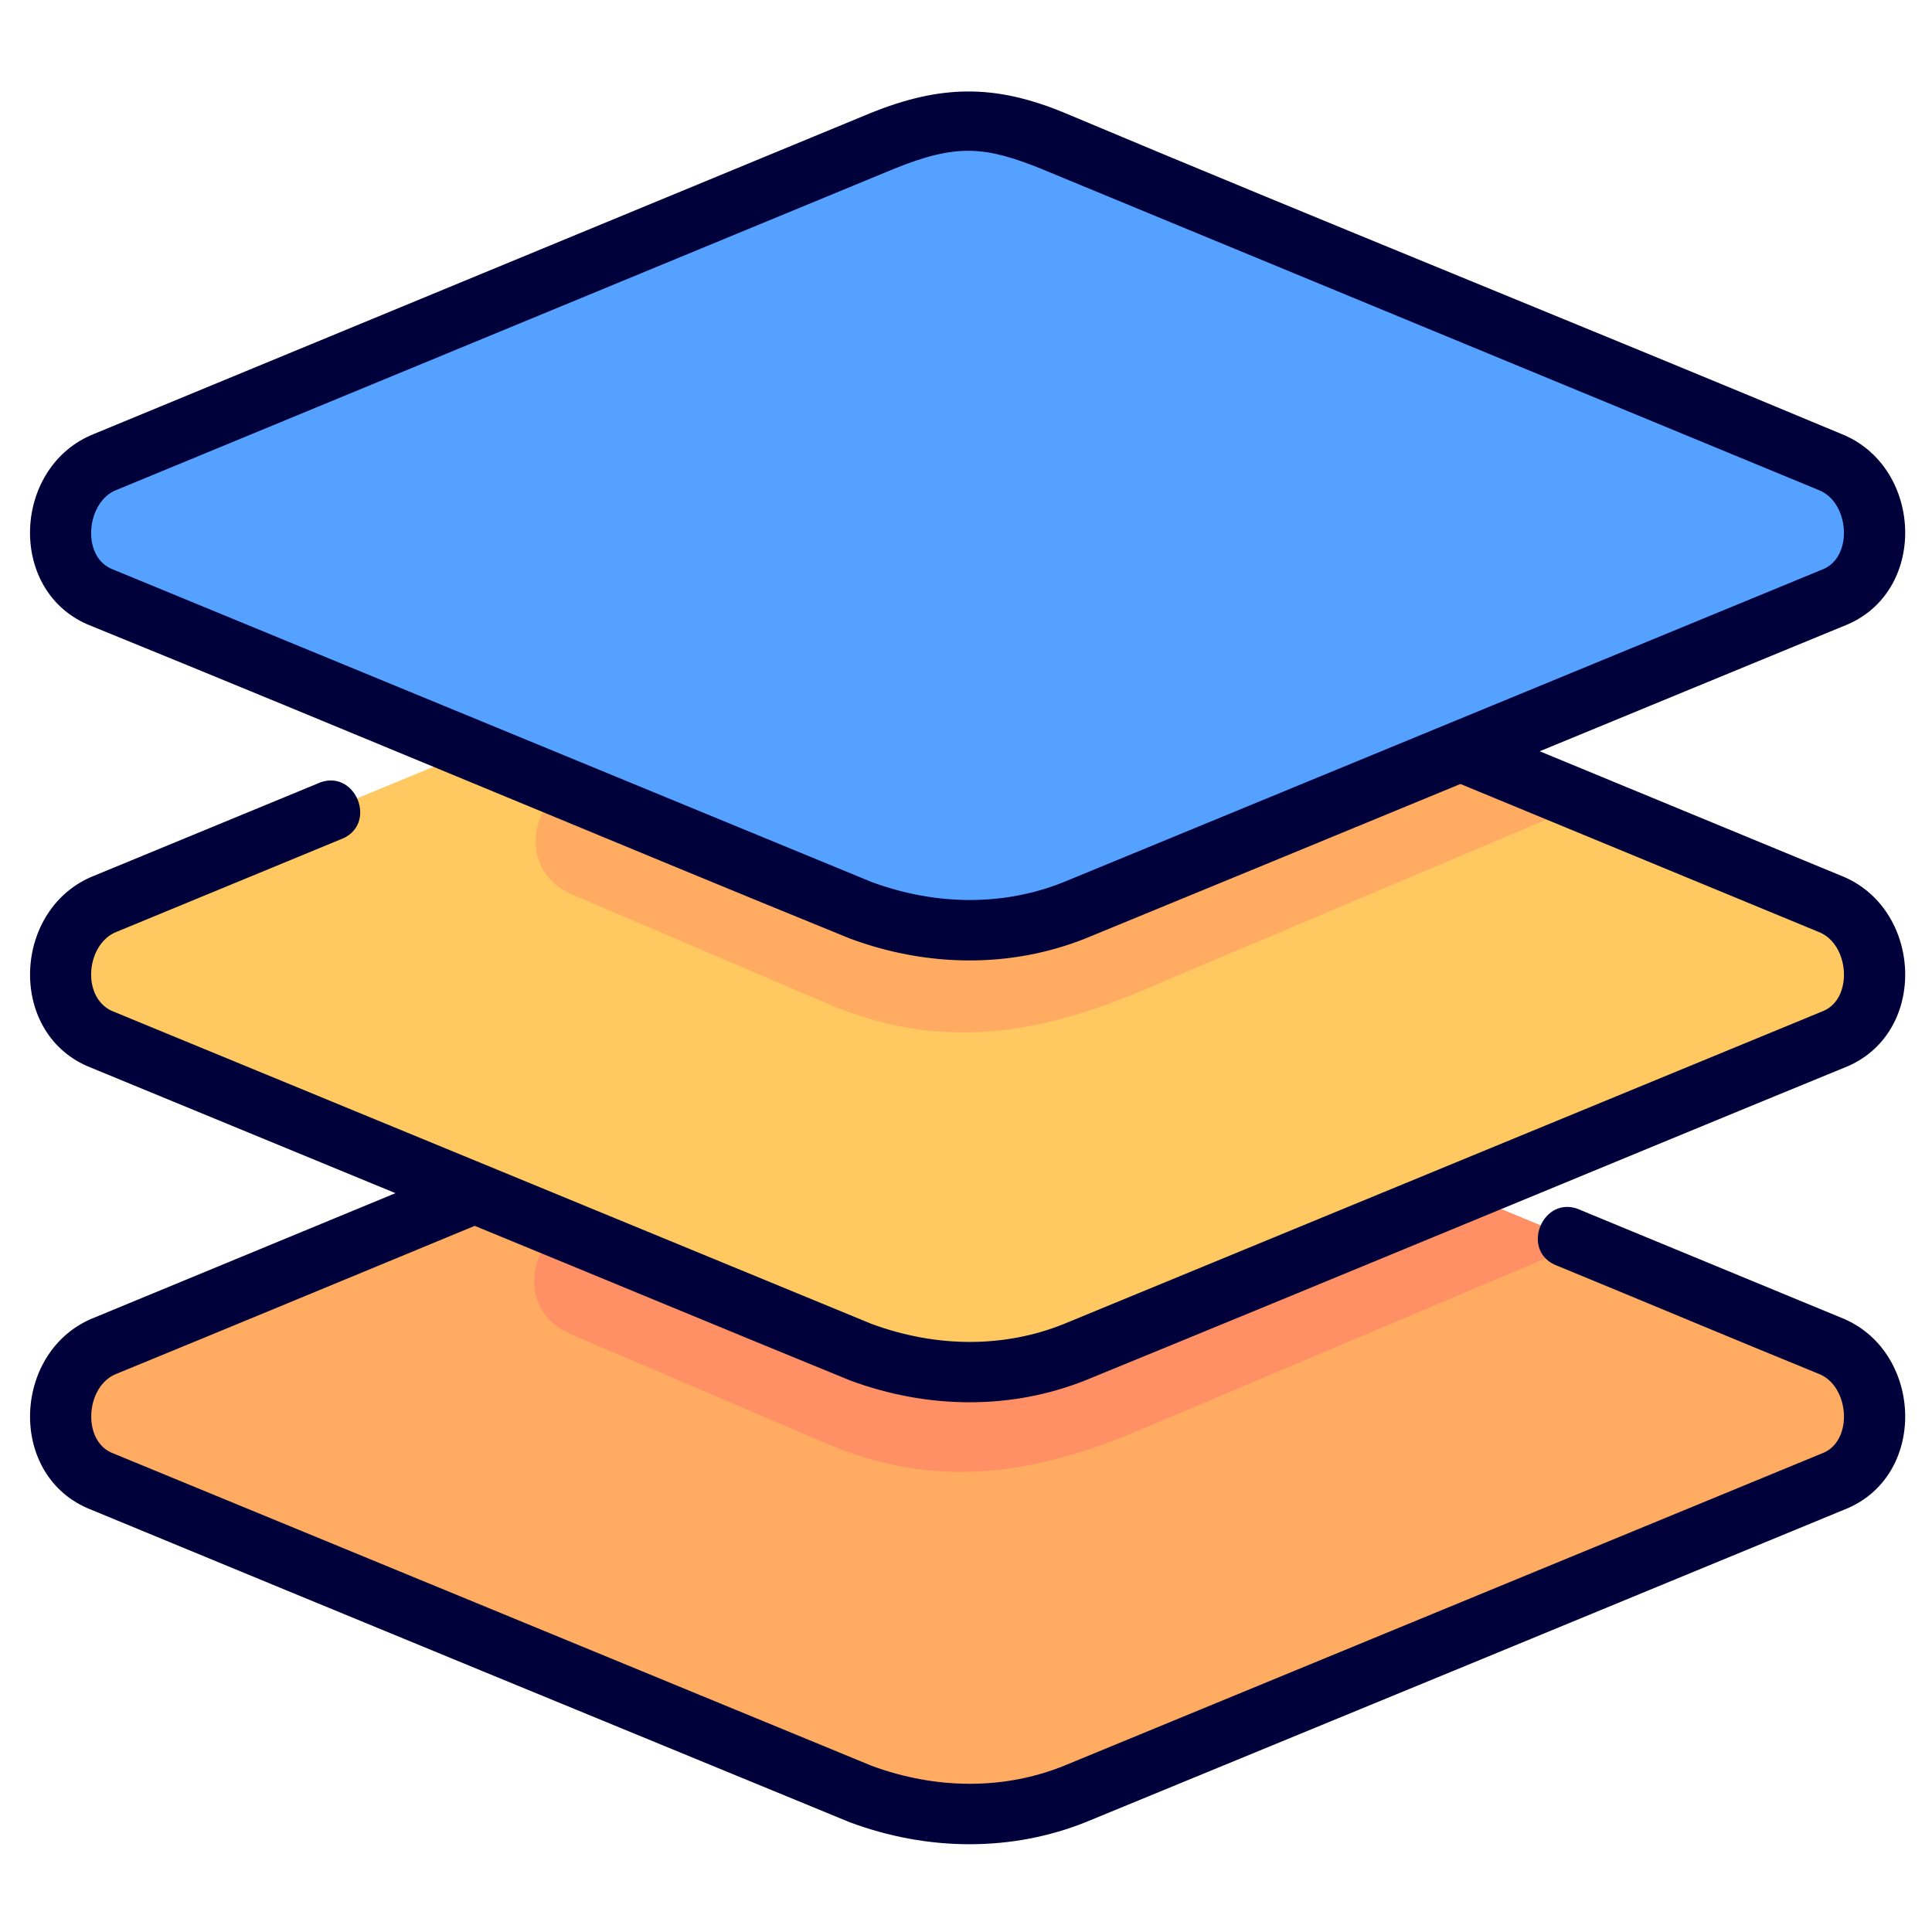 <svg id="svg4593" height="512" viewBox="0 0 16.933 16.933" width="512" xmlns="http://www.w3.org/2000/svg" xmlns:svg="http://www.w3.org/2000/svg"><clipPath id="clipPath5337"><path id="rect5339" d="m34.774 274.321h35.435v25.702h-35.435z"/></clipPath><clipPath id="clipPath4542"><path id="rect4544" d="m-535.214-48.848h501.574v185.586h-501.574z"/></clipPath><g id="layer1" transform="translate(0 -280.067)"><path id="rect7729" d="m7.719 289.035-6.799 2.809c-.487.192-.534.965-.053 1.178l6.662 2.745c.628.233 1.291.234 1.874 0l6.662-2.745c.482-.212.434-.986-.053-1.178l-6.799-2.809c-.572-.233-.907-.235-1.496 0z" fill="#ffab61" paint-order="normal"/><path id="path7973" d="m12.495 290.391c-.996.423-2.001.841-2.993 1.267-.647.244-1.074.369-1.861.08-.732-.313-1.467-.627-2.199-.941-.661-.311-1.098.709-.416.973l2.174.93c.894.391 1.731.349 2.779-.096l3.891-1.645z" fill="#ff8f64" font-variant-ligatures="normal" font-variant-position="normal" font-variant-caps="normal" font-variant-numeric="normal" font-variant-alternates="normal" font-feature-settings="normal" text-indent="0" text-align="start" text-decoration-line="none" text-decoration-style="solid" text-decoration-color="#000000" text-transform="none" text-orientation="mixed" white-space="normal" shape-padding="0" isolation="auto" mix-blend-mode="normal" solid-color="#000000" solid-opacity="1" vector-effect="none" paint-order="normal"/><path id="path7742" d="m7.719 285.168-6.799 2.809c-.487.192-.534.965-.053 1.178l6.662 2.745c.628.233 1.291.234 1.874 0l6.662-2.745c.482-.212.434-.986-.053-1.178l-6.799-2.809c-.572-.233-.907-.235-1.496 0z" fill="#ffc861" paint-order="normal"/><path id="path7966" d="m47.246 24.412c-3.764 1.6-7.562 3.178-11.311 4.789-2.447.923-4.059 1.393-7.035.303-2.767-1.182-5.543-2.371-8.312-3.557-2.5-1.175-4.149 2.679-1.572 3.676l8.217 3.514c3.378 1.476 6.542 1.32 10.504-.361l14.705-6.217z" fill="#ffab61" transform="matrix(.265 0 0 .265 0 280.067)" font-variant-ligatures="normal" font-variant-position="normal" font-variant-caps="normal" font-variant-numeric="normal" font-variant-alternates="normal" font-feature-settings="normal" text-indent="0" text-align="start" text-decoration-line="none" text-decoration-style="solid" text-decoration-color="#000000" text-transform="none" text-orientation="mixed" white-space="normal" shape-padding="0" isolation="auto" mix-blend-mode="normal" solid-color="#000000" solid-opacity="1" vector-effect="none" paint-order="normal"/><path id="path7746" d="m7.719 281.301-6.799 2.809c-.487.192-.534.965-.053 1.178l6.662 2.745c.628.233 1.291.234 1.874 0l6.662-2.745c.482-.212.434-.986-.053-1.178l-6.799-2.809c-.572-.233-.907-.235-1.496 0z" fill="#55a1ff" paint-order="normal"/><path id="path7740" d="m28.805 3.734c-8.561 3.54-17.126 7.077-25.689 10.615-2.673 1.053-2.9 5.123-.236 6.297 8.8 3.582 17.696 7.328 25.23 10.395 2.589.962 5.357.972 7.803-.008 4.13-1.696 8.26-3.402 12.389-5.104 4.13 1.706 8.319 3.434 11.854 4.896 1.008.397 1.142 2.175.164 2.605l-25.15 10.365c-1.959.785-4.204.787-6.363-.016l-25.121-10.35c-1.01-.482-.827-2.229.178-2.613l7.367-3.041c1.337-.461.512-2.462-.762-1.846l-7.352 3.033c-2.673 1.053-2.9 5.124-.236 6.297 3.398 1.399 6.8 2.802 10.199 4.203l-9.963 4.117c-2.673 1.053-2.9 5.123-.236 6.297 8.785 3.633 17.704 7.299 25.23 10.395 2.589.962 5.357.972 7.803-.008 8.786-3.611 17.695-7.284 25.211-10.387 2.663-1.173 2.437-5.244-.236-6.297l-8.578-3.543c-1.278-.626-2.108 1.391-.76 1.846 2.87 1.181 5.735 2.386 8.605 3.557 1.008.397 1.142 2.175.164 2.605l-25.15 10.365c-1.952.782-4.19.786-6.342-.008l-25.143-10.357c-.978-.431-.846-2.208.162-2.605 3.951-1.621 7.904-3.263 11.854-4.896 4.137 1.7 8.272 3.419 12.41 5.111 2.589.962 5.357.972 7.803-.008 8.787-3.597 17.69-7.304 25.211-10.387 2.663-1.173 2.437-5.244-.236-6.297-3.322-1.373-6.643-2.743-9.965-4.115 3.4-1.399 6.801-2.807 10.201-4.203 2.663-1.173 2.437-5.244-.236-6.297-8.546-3.571-17.147-7.026-25.682-10.615-2.35-.976-4.132-.908-6.4 0zm5.639 1.852c8.952 3.703 18.047 7.455 25.711 10.623 1.008.397 1.142 2.177.164 2.607l-25.15 10.363c-1.959.785-4.204.787-6.363-.016l-25.121-10.35c-1.016-.443-.816-2.246.178-2.613l25.682-10.607c2.106-.86 3.051-.75 4.9-.008z" fill="#00003a" transform="matrix(.265 0 0 .265 0 280.067)" font-variant-ligatures="normal" font-variant-position="normal" font-variant-caps="normal" font-variant-numeric="normal" font-variant-alternates="normal" font-feature-settings="normal" text-indent="0" text-align="start" text-decoration-line="none" text-decoration-style="solid" text-decoration-color="#000000" text-transform="none" text-orientation="mixed" white-space="normal" shape-padding="0" isolation="auto" mix-blend-mode="normal" solid-color="#000000" solid-opacity="1" vector-effect="none" paint-order="normal"/></g></svg>